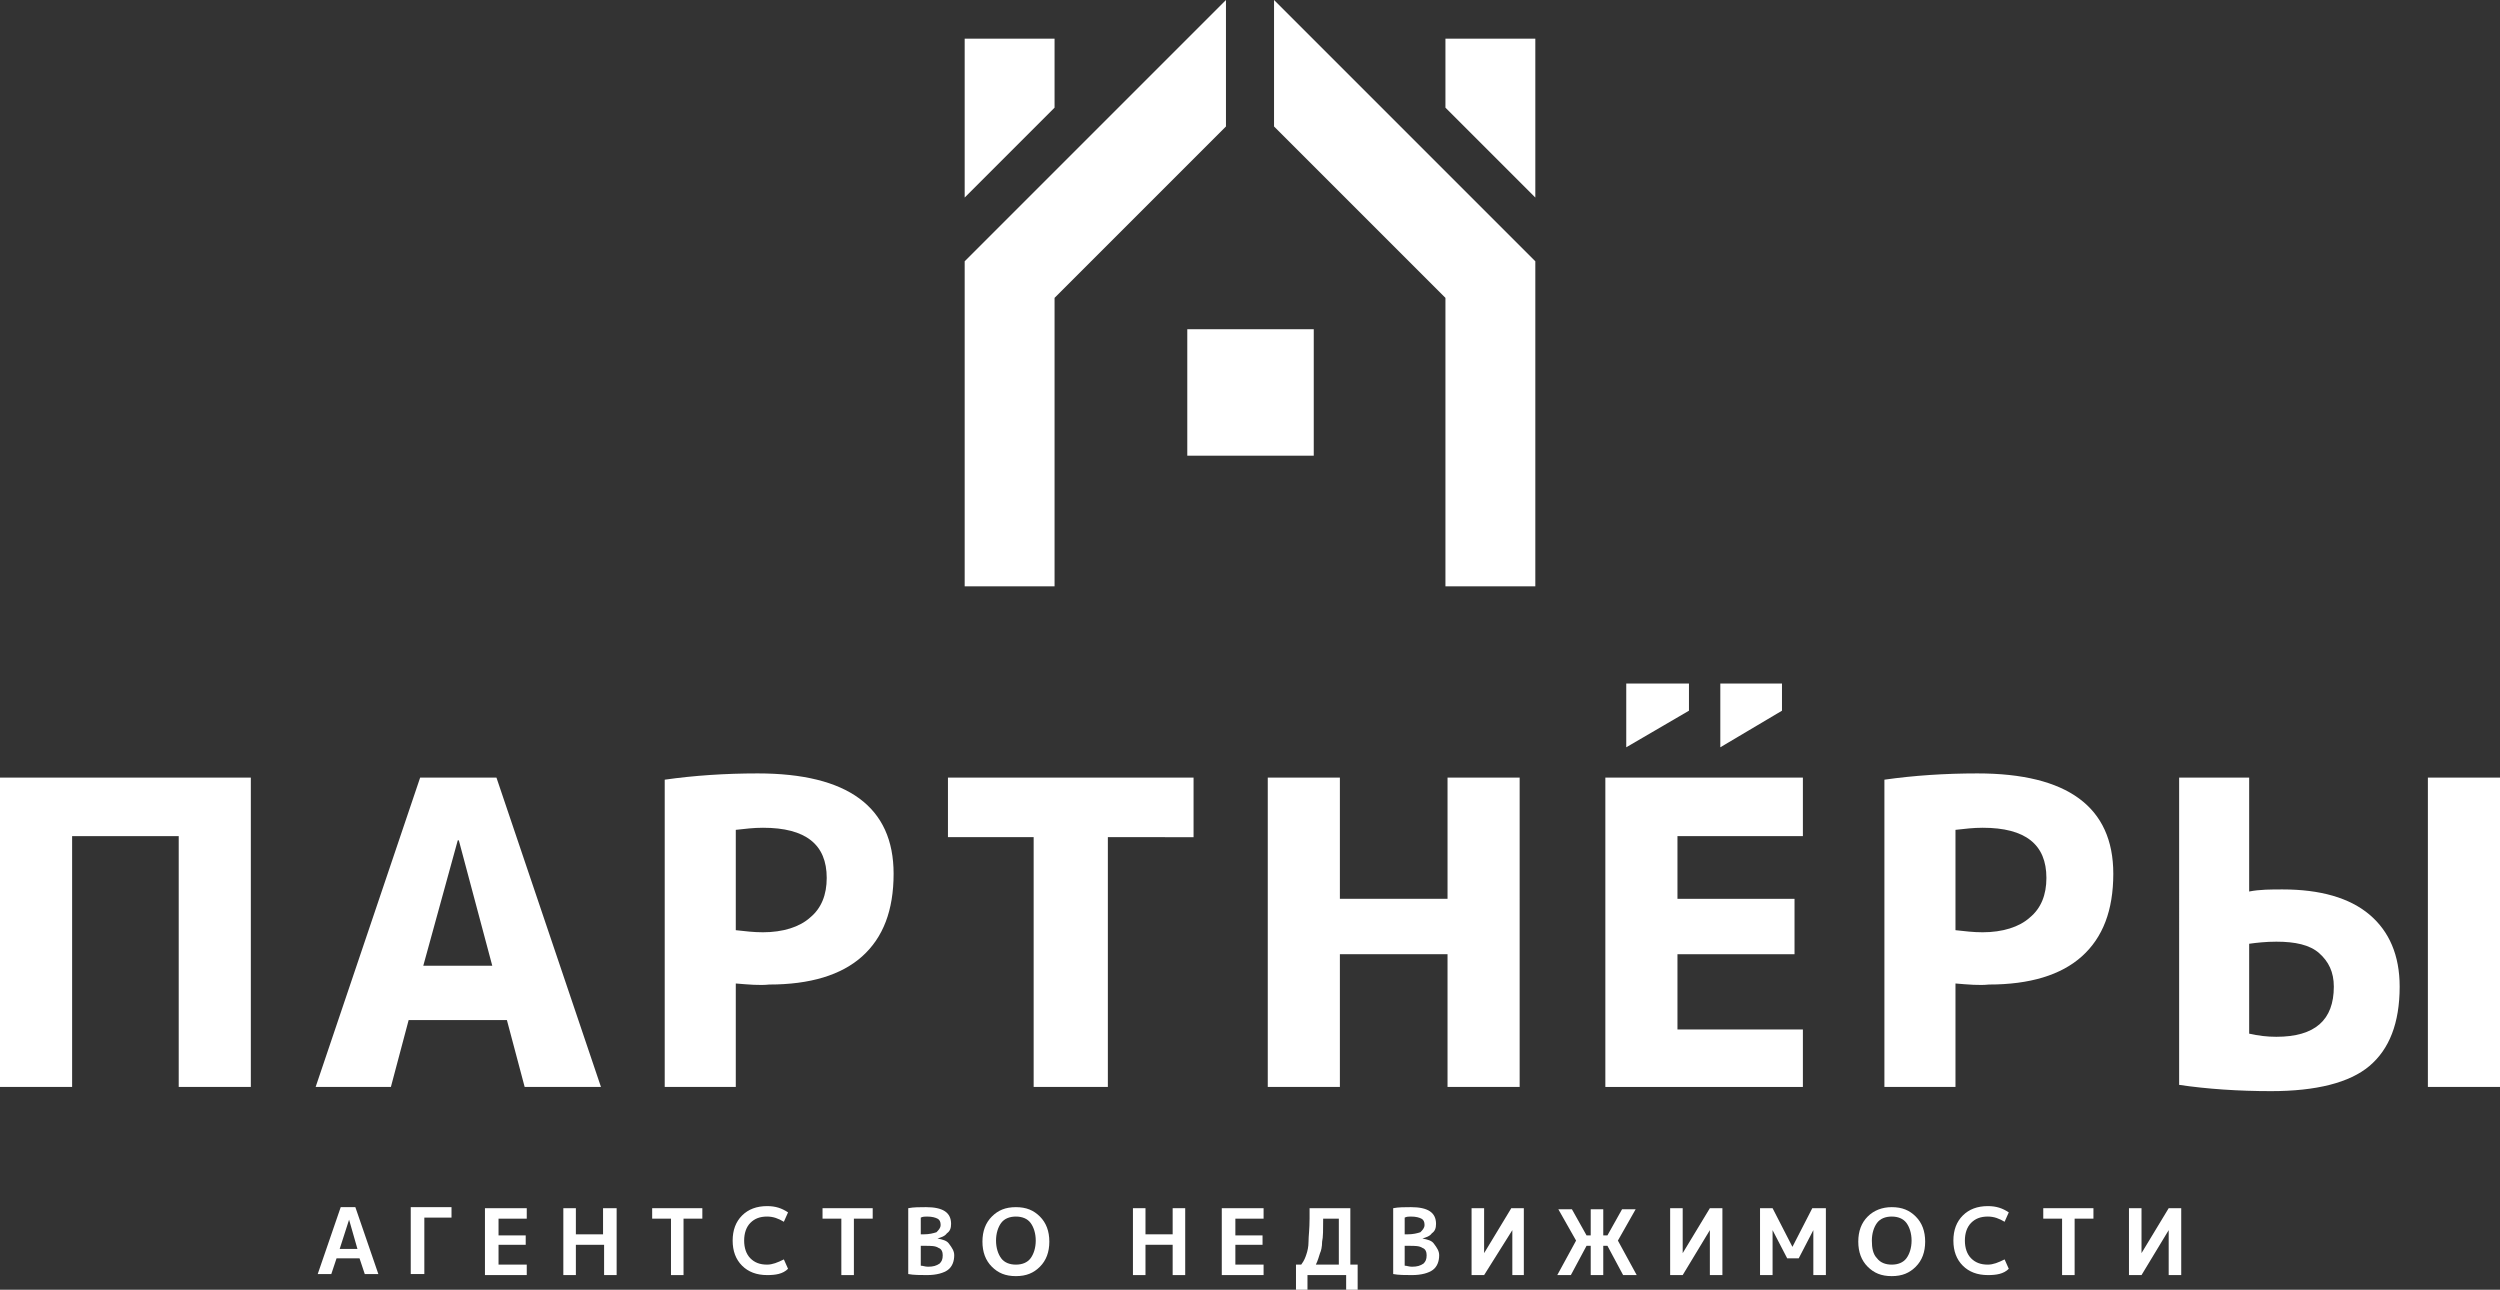 <?xml version="1.0" encoding="UTF-8"?> <!-- Generator: Adobe Illustrator 26.0.3, SVG Export Plug-In . SVG Version: 6.00 Build 0) --> <svg xmlns="http://www.w3.org/2000/svg" xmlns:xlink="http://www.w3.org/1999/xlink" id="Layer_1" x="0px" y="0px" viewBox="0 0 239.2 123.4" style="enable-background:new 0 0 239.2 123.4;" xml:space="preserve"><rect x="0" y="0" width="239.2" height="123.4" fill="#333333" stroke="none"/> <style type="text/css"> .st0{fill:#FFFFFF;} </style> <g> <g> <g> <path class="st0" d="M32.2,120.4l-0.5,1.5h-1.3l2.2-6.4H34l2.2,6.4h-1.3l-0.5-1.5H32.2z M32.5,119.5h1.7l-0.8-2.8h0L32.5,119.5z"></path> <path class="st0" d="M40.6,116.6v5.3h-1.3v-6.4h3.9v1H40.6z"></path> <path class="st0" d="M47.7,116.6v1.6h2.6v0.9h-2.6v1.9h2.7v1h-4v-6.4h4v1H47.7z"></path> <path class="st0" d="M57.7,119.1h-2.6v2.9h-1.2v-6.4h1.2v2.5h2.6v-2.5H59v6.4h-1.2V119.1z"></path> <path class="st0" d="M67.2,115.6v1h-1.8v5.4h-1.2v-5.4h-1.8v-1H67.2z"></path> <path class="st0" d="M73.4,122c-1,0-1.8-0.3-2.4-0.9c-0.6-0.6-0.9-1.4-0.9-2.4c0-1,0.3-1.8,0.9-2.4c0.6-0.6,1.4-0.9,2.4-0.9 c0.8,0,1.4,0.2,2,0.6l-0.4,0.9c-0.5-0.3-1-0.5-1.6-0.5c-0.7,0-1.2,0.2-1.6,0.6c-0.4,0.4-0.6,1-0.6,1.7c0,0.7,0.2,1.3,0.6,1.7 c0.4,0.4,0.9,0.6,1.6,0.6c0.5,0,1-0.2,1.6-0.5l0.4,0.9C74.9,121.9,74.2,122,73.4,122z"></path> <path class="st0" d="M83.5,115.6v1h-1.8v5.4h-1.2v-5.4h-1.8v-1H83.5z"></path> <path class="st0" d="M91.3,120.1c0,0.6-0.2,1.1-0.6,1.4c-0.4,0.3-1.1,0.5-2,0.5c-0.6,0-1.3,0-1.8-0.1v-6.3 c0.5-0.1,1.1-0.1,1.7-0.1c1.6,0,2.4,0.5,2.4,1.6c0,0.4-0.1,0.7-0.4,0.9c-0.2,0.3-0.6,0.4-0.9,0.5v0c0.5,0.1,0.9,0.2,1.1,0.5 C91.1,119.4,91.3,119.7,91.3,120.1z M88.1,118.1h0.3c0.5,0,0.9-0.1,1.2-0.2c0.2-0.2,0.4-0.4,0.4-0.7c0-0.3-0.1-0.5-0.3-0.6 c-0.2-0.1-0.5-0.2-1-0.2c-0.2,0-0.4,0-0.6,0.1V118.1z M88.1,119.1v2c0.2,0,0.4,0.1,0.7,0.1c0.5,0,0.8-0.1,1.1-0.3 c0.2-0.2,0.3-0.4,0.3-0.8c0-0.3-0.1-0.6-0.4-0.7c-0.3-0.2-0.7-0.2-1.3-0.2H88.1z"></path> <path class="st0" d="M94.9,116.4c0.6-0.6,1.3-0.9,2.3-0.9c1,0,1.7,0.3,2.3,0.9c0.6,0.6,0.9,1.4,0.9,2.4s-0.3,1.8-0.9,2.4 c-0.6,0.6-1.3,0.9-2.3,0.9c-1,0-1.7-0.3-2.3-0.9c-0.6-0.6-0.9-1.4-0.9-2.4S94.3,117,94.9,116.4z M95.8,120.4 c0.3,0.4,0.8,0.6,1.4,0.6c0.6,0,1.1-0.2,1.4-0.6c0.3-0.4,0.5-1,0.5-1.7s-0.2-1.3-0.5-1.7c-0.3-0.4-0.8-0.6-1.4-0.6 c-0.6,0-1.1,0.2-1.4,0.6c-0.3,0.4-0.5,1-0.5,1.7S95.5,120,95.8,120.4z"></path> <path class="st0" d="M112.2,119.1h-2.6v2.9h-1.2v-6.4h1.2v2.5h2.6v-2.5h1.2v6.4h-1.2V119.1z"></path> <path class="st0" d="M118.2,116.6v1.6h2.6v0.9h-2.6v1.9h2.7v1h-4v-6.4h4v1H118.2z"></path> <path class="st0" d="M124.5,121c0.3-0.4,0.4-0.7,0.5-1c0.1-0.3,0.2-0.7,0.2-1.2c0-0.5,0.1-1.2,0.1-2.2v-1h3.9v5.4h0.7v2.4h-1.1 V122h-3.7v1.4h-1.1V121H124.5z M125.9,121h2.2v-4.4h-1.5c0,1,0,1.8-0.1,2.2c0,0.5-0.1,0.9-0.2,1.1 C126.2,120.2,126.1,120.6,125.9,121z"></path> <path class="st0" d="M137.7,120.1c0,0.6-0.2,1.1-0.6,1.4c-0.4,0.3-1.1,0.5-2,0.5c-0.6,0-1.3,0-1.8-0.1v-6.3 c0.5-0.1,1.1-0.1,1.7-0.1c1.6,0,2.4,0.5,2.4,1.6c0,0.4-0.1,0.7-0.4,0.9c-0.2,0.3-0.6,0.4-0.9,0.5v0c0.5,0.1,0.9,0.2,1.1,0.5 C137.5,119.4,137.7,119.7,137.7,120.1z M134.4,118.1h0.3c0.5,0,0.9-0.1,1.2-0.2c0.2-0.2,0.4-0.4,0.4-0.7c0-0.3-0.1-0.5-0.3-0.6 c-0.2-0.1-0.5-0.2-1-0.2c-0.2,0-0.4,0-0.6,0.1V118.1z M134.4,119.1v2c0.2,0,0.4,0.1,0.7,0.1c0.5,0,0.8-0.1,1.1-0.3 c0.2-0.2,0.3-0.4,0.3-0.8c0-0.3-0.1-0.6-0.4-0.7c-0.3-0.2-0.7-0.2-1.3-0.2H134.4z"></path> <path class="st0" d="M145.9,122h-1.2v-4.3h0L142,122h-1.2v-6.4h1.2v4.3h0l2.6-4.3h1.2V122z"></path> <path class="st0" d="M155.3,122l-1.5-2.8h-0.4v2.8h-1.2v-2.8h-0.4l-1.5,2.8H149l1.8-3.3l-1.7-3h1.3l1.4,2.5h0.4v-2.5h1.2v2.5h0.4 l1.4-2.5h1.3l-1.7,3l1.8,3.3H155.3z"></path> <path class="st0" d="M164.8,122h-1.2v-4.3h0L161,122h-1.2v-6.4h1.2v4.3h0l2.6-4.3h1.2V122z"></path> <path class="st0" d="M173.5,117.7L173.5,117.7l-1.4,2.7h-1.1l-1.4-2.7h0v4.3h-1.2v-6.4h1.2l1.9,3.7h0l1.9-3.7h1.3v6.4h-1.2V117.7 z"></path> <path class="st0" d="M178.7,116.4c0.6-0.6,1.4-0.9,2.3-0.9c1,0,1.7,0.3,2.3,0.9c0.6,0.6,0.9,1.4,0.9,2.4s-0.3,1.8-0.9,2.4 c-0.6,0.6-1.3,0.9-2.3,0.9c-1,0-1.7-0.3-2.3-0.9c-0.6-0.6-0.9-1.4-0.9-2.4S178.1,117,178.7,116.4z M179.6,120.4 c0.3,0.4,0.8,0.6,1.4,0.6c0.6,0,1.1-0.2,1.4-0.6c0.3-0.4,0.5-1,0.5-1.7s-0.2-1.3-0.5-1.7c-0.3-0.4-0.8-0.6-1.4-0.6 c-0.6,0-1.1,0.2-1.4,0.6c-0.3,0.4-0.5,1-0.5,1.7S179.2,120,179.6,120.4z"></path> <path class="st0" d="M190.2,122c-1,0-1.8-0.3-2.4-0.9c-0.6-0.6-0.9-1.4-0.9-2.4c0-1,0.3-1.8,0.9-2.4c0.6-0.6,1.4-0.9,2.4-0.9 c0.8,0,1.4,0.2,2,0.6l-0.4,0.9c-0.5-0.3-1-0.5-1.6-0.5c-0.7,0-1.2,0.2-1.6,0.6c-0.4,0.4-0.6,1-0.6,1.7c0,0.7,0.2,1.3,0.6,1.7 c0.4,0.4,0.9,0.6,1.6,0.6c0.5,0,1-0.2,1.6-0.5l0.4,0.9C191.7,121.9,191,122,190.2,122z"></path> <path class="st0" d="M200.3,115.6v1h-1.8v5.4h-1.2v-5.4h-1.8v-1H200.3z"></path> <path class="st0" d="M208.7,122h-1.2v-4.3h0l-2.6,4.3h-1.2v-6.4h1.2v4.3h0l2.6-4.3h1.2V122z"></path> </g> <g> <path class="st0" d="M0,74.4h24V104h-6.9V80H6.9v24H0V74.4z"></path> <path class="st0" d="M39.1,97.6l-1.7,6.4h-7.2l10-29.6h7.3l10,29.6h-7.3l-1.7-6.4H39.1z M40.5,92.4h6.6l-3.2-12h-0.1L40.5,92.4z"></path> <path class="st0" d="M70.4,94.1v9.9h-6.8V74.6c2.8-0.4,5.8-0.6,8.9-0.6c8.6,0,13,3.2,13,9.6c0,3.5-1,6.1-3,7.9 c-2,1.8-5,2.7-8.9,2.7C72.7,94.3,71.6,94.2,70.4,94.1z M70.4,89c0.9,0.1,1.7,0.2,2.6,0.2c1.9,0,3.5-0.5,4.5-1.4 c1.1-0.9,1.6-2.2,1.6-3.8c0-3.2-2-4.8-6.1-4.8c-0.9,0-1.7,0.1-2.6,0.2V89z"></path> <path class="st0" d="M114.2,74.4v5.7H106V104h-7.1V80.1h-8.2v-5.7H114.2z"></path> <path class="st0" d="M138.5,91.3h-10.3V104h-6.9V74.4h6.9V86h10.3V74.4h6.9V104h-6.9V91.3z"></path> <polygon class="st0" points="160.5,80 160.5,86 171.7,86 171.7,91.3 160.5,91.3 160.5,98.5 172.5,98.5 172.5,104 153.6,104 153.6,74.4 172.5,74.4 172.5,80 "></polygon> <path class="st0" d="M187.1,94.1v9.9h-6.8V74.6c2.8-0.4,5.8-0.6,8.9-0.6c8.6,0,13,3.2,13,9.6c0,3.5-1,6.1-3,7.9 c-2,1.8-5,2.7-8.9,2.7C189.4,94.3,188.3,94.2,187.1,94.1z M187.1,89c0.9,0.1,1.7,0.2,2.6,0.2c1.9,0,3.5-0.5,4.5-1.4 c1.1-0.9,1.6-2.2,1.6-3.8c0-3.2-2-4.8-6.1-4.8c-0.9,0-1.7,0.1-2.6,0.2V89z"></path> <path class="st0" d="M208.4,74.4h6.8v10.9c1-0.2,2.1-0.2,3.2-0.2c3.6,0,6.4,0.8,8.3,2.4c1.9,1.6,2.9,3.9,2.9,6.9 c0,3.5-1,6-2.9,7.6c-1.9,1.6-5.1,2.4-9.4,2.4c-3.1,0-6.1-0.2-8.8-0.6V74.4z M215.2,90.3v8.6c0.9,0.2,1.7,0.3,2.6,0.3 c3.7,0,5.5-1.6,5.5-4.8c0-1.4-0.5-2.4-1.4-3.2c-0.9-0.8-2.3-1.1-4.1-1.1C216.8,90.1,215.9,90.2,215.2,90.3z M232.3,104V74.4h6.9 V104H232.3z"></path> <polygon class="st0" points="161.6,65.4 161.6,68 155.6,71.5 155.6,65.4 "></polygon> <polygon class="st0" points="170.5,65.4 170.5,68 164.6,71.5 164.6,65.4 "></polygon> </g> </g> <g> <polygon class="st0" points="100.9,3.7 100.9,10.3 92.3,18.9 92.3,3.7 "></polygon> <polygon class="st0" points="138.3,3.7 138.3,10.3 146.9,18.9 146.9,3.7 "></polygon> <polygon class="st0" points="92.3,25 92.3,56.1 100.9,56.1 100.9,28.5 117.3,12.1 117.3,0 "></polygon> <polygon class="st0" points="121.9,0 121.9,12.1 138.3,28.5 138.3,56.1 146.9,56.1 146.9,25 "></polygon> <rect x="113.6" y="31.5" class="st0" width="12.1" height="12.1"></rect> </g> </g> </svg> 
